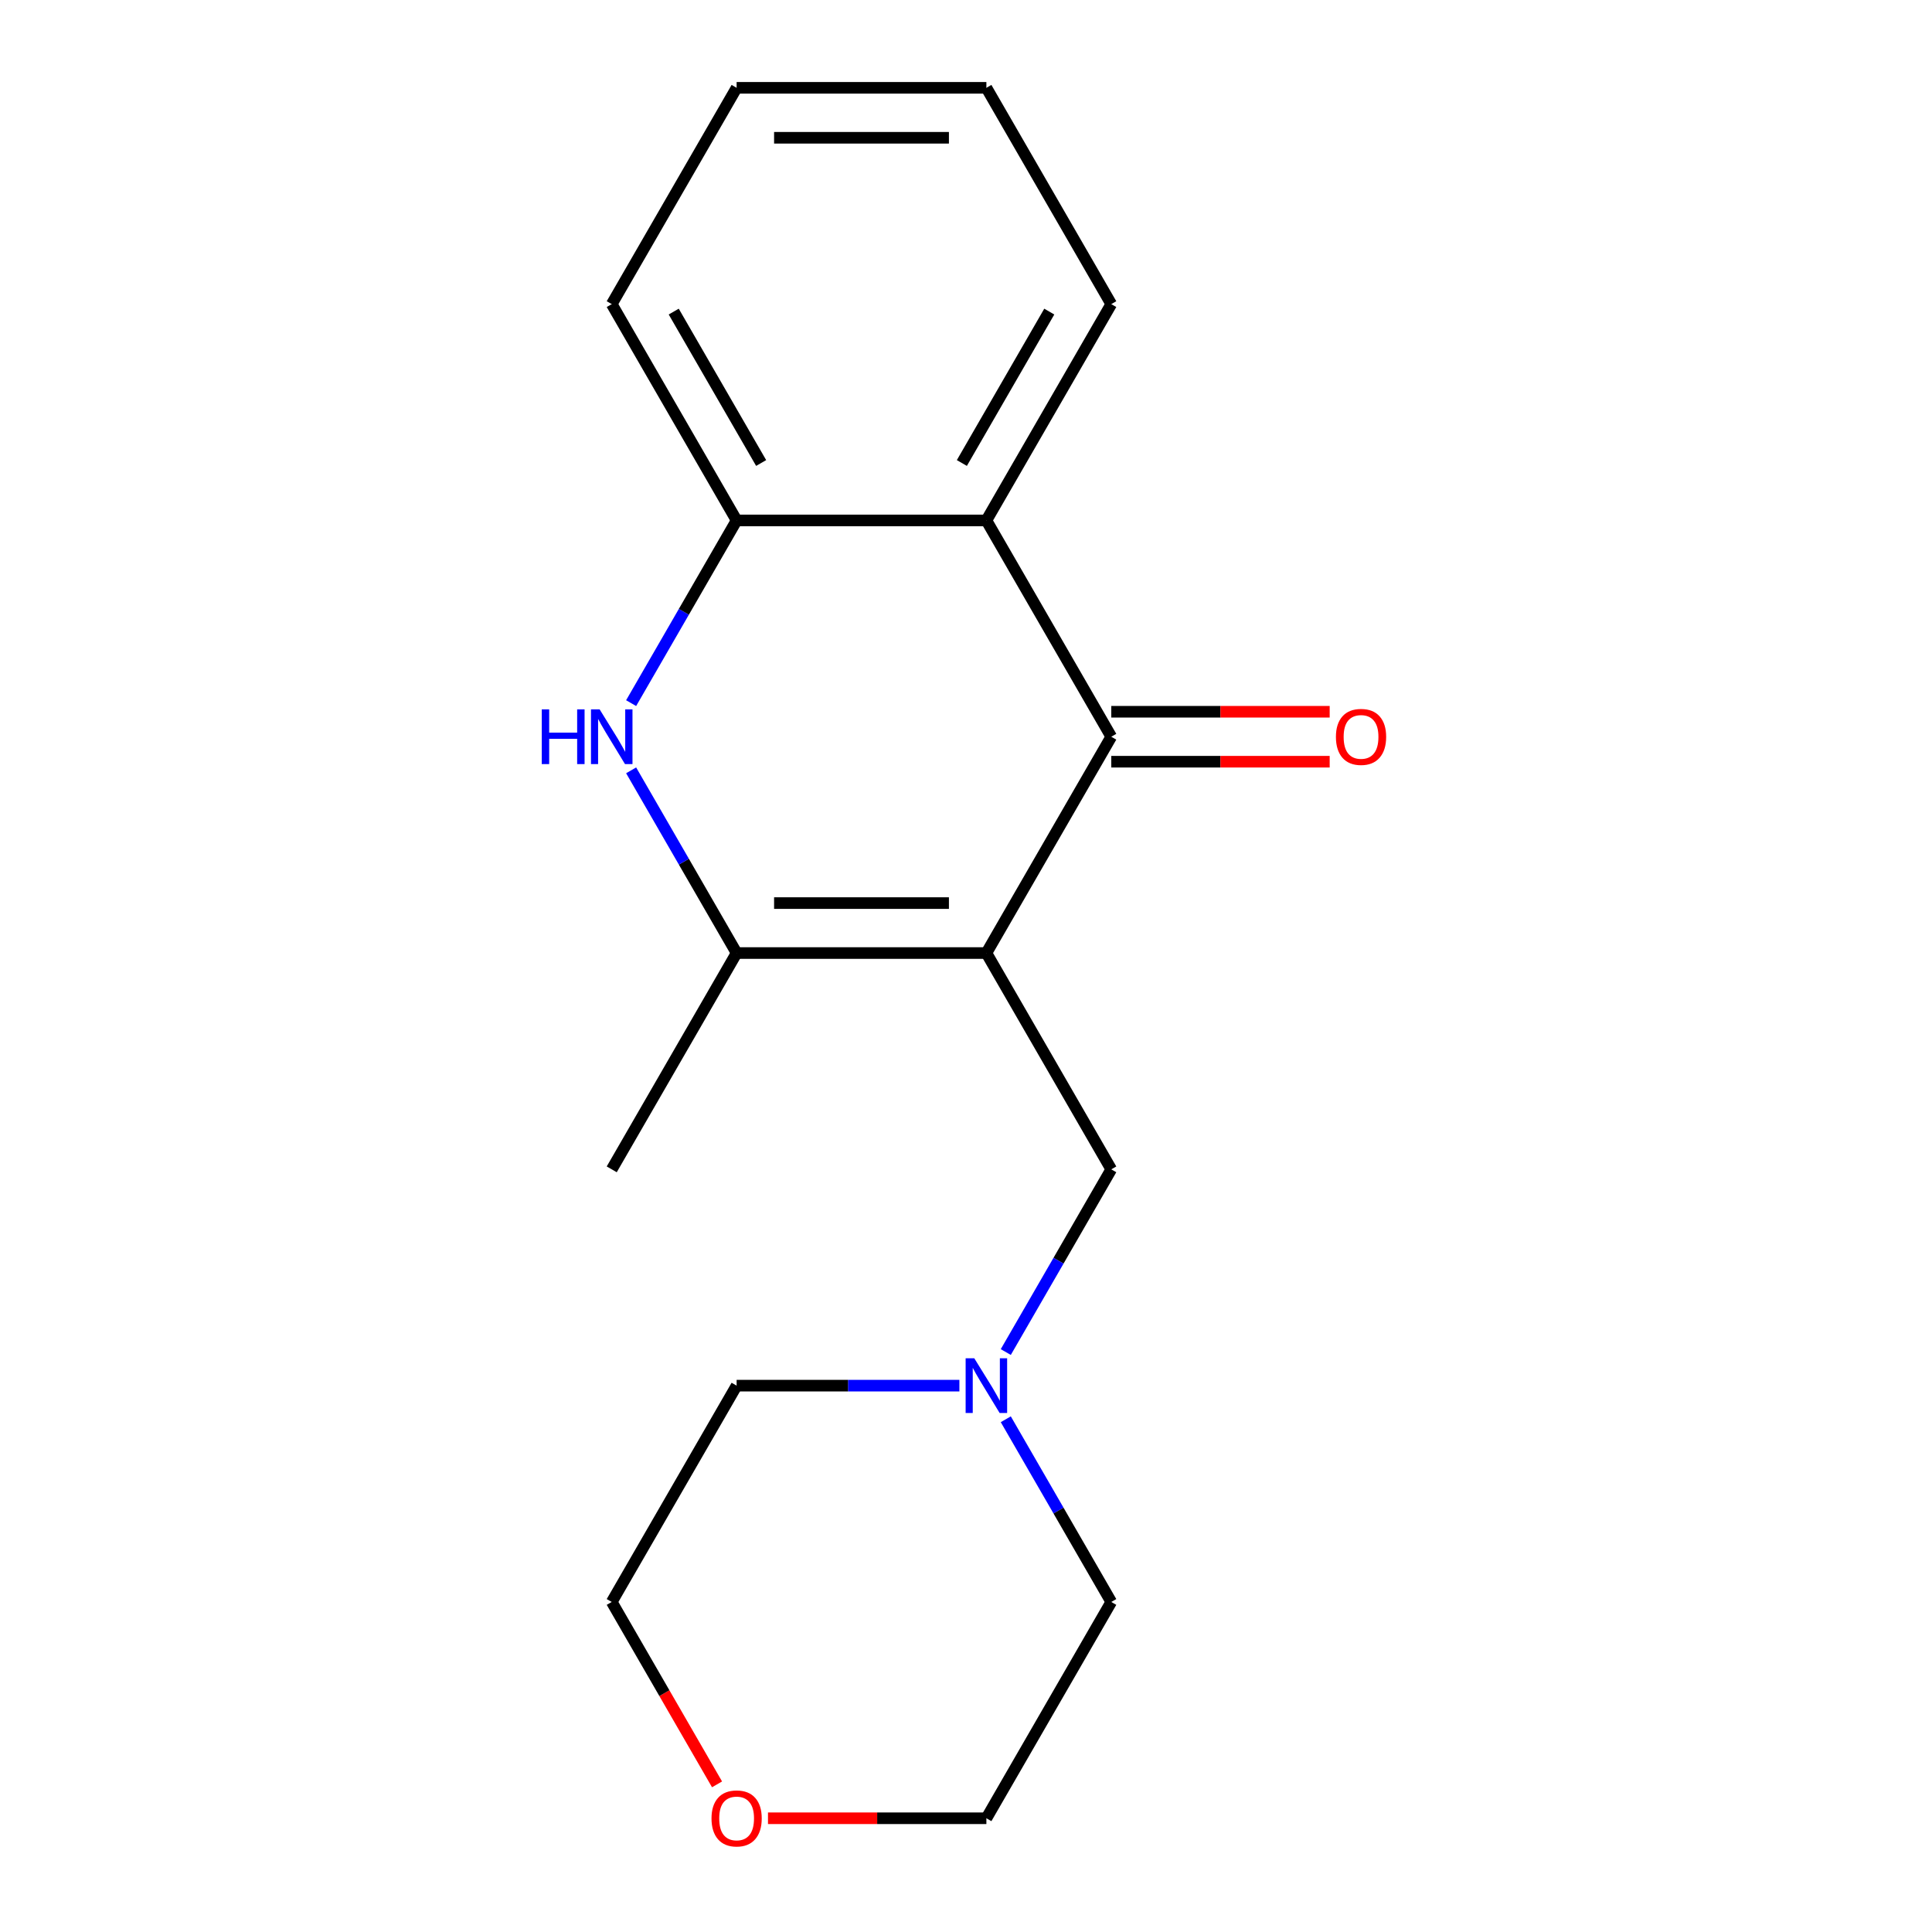 <?xml version='1.0' encoding='iso-8859-1'?>
<svg version='1.1' baseProfile='full'
              xmlns='http://www.w3.org/2000/svg'
                      xmlns:rdkit='http://www.rdkit.org/xml'
                      xmlns:xlink='http://www.w3.org/1999/xlink'
                  xml:space='preserve'
width='1000px' height='1000px' viewBox='0 0 1000 1000'>
<!-- END OF HEADER -->
<rect style='opacity:1.0;fill:#FFFFFF;stroke:none' width='1000' height='1000' x='0' y='0'> </rect>
<path class='bond-0' d='M 510.552,493.292 L 575.192,381.333' style='fill:none;fill-rule:evenodd;stroke:#000000;stroke-width:6px;stroke-linecap:butt;stroke-linejoin:miter;stroke-opacity:1' />
<path class='bond-1' d='M 510.552,493.292 L 381.273,493.292' style='fill:none;fill-rule:evenodd;stroke:#000000;stroke-width:6px;stroke-linecap:butt;stroke-linejoin:miter;stroke-opacity:1' />
<path class='bond-1' d='M 491.16,467.436 L 400.665,467.436' style='fill:none;fill-rule:evenodd;stroke:#000000;stroke-width:6px;stroke-linecap:butt;stroke-linejoin:miter;stroke-opacity:1' />
<path class='bond-5' d='M 510.552,493.292 L 575.192,605.252' style='fill:none;fill-rule:evenodd;stroke:#000000;stroke-width:6px;stroke-linecap:butt;stroke-linejoin:miter;stroke-opacity:1' />
<path class='bond-3' d='M 575.192,381.333 L 510.552,269.373' style='fill:none;fill-rule:evenodd;stroke:#000000;stroke-width:6px;stroke-linecap:butt;stroke-linejoin:miter;stroke-opacity:1' />
<path class='bond-7' d='M 575.192,394.261 L 631.716,394.261' style='fill:none;fill-rule:evenodd;stroke:#000000;stroke-width:6px;stroke-linecap:butt;stroke-linejoin:miter;stroke-opacity:1' />
<path class='bond-7' d='M 631.716,394.261 L 688.24,394.261' style='fill:none;fill-rule:evenodd;stroke:#FF0000;stroke-width:6px;stroke-linecap:butt;stroke-linejoin:miter;stroke-opacity:1' />
<path class='bond-7' d='M 575.192,368.405 L 631.716,368.405' style='fill:none;fill-rule:evenodd;stroke:#000000;stroke-width:6px;stroke-linecap:butt;stroke-linejoin:miter;stroke-opacity:1' />
<path class='bond-7' d='M 631.716,368.405 L 688.24,368.405' style='fill:none;fill-rule:evenodd;stroke:#FF0000;stroke-width:6px;stroke-linecap:butt;stroke-linejoin:miter;stroke-opacity:1' />
<path class='bond-2' d='M 381.273,493.292 L 353.973,446.009' style='fill:none;fill-rule:evenodd;stroke:#000000;stroke-width:6px;stroke-linecap:butt;stroke-linejoin:miter;stroke-opacity:1' />
<path class='bond-2' d='M 353.973,446.009 L 326.674,398.725' style='fill:none;fill-rule:evenodd;stroke:#0000FF;stroke-width:6px;stroke-linecap:butt;stroke-linejoin:miter;stroke-opacity:1' />
<path class='bond-9' d='M 381.273,493.292 L 316.633,605.252' style='fill:none;fill-rule:evenodd;stroke:#000000;stroke-width:6px;stroke-linecap:butt;stroke-linejoin:miter;stroke-opacity:1' />
<path class='bond-4' d='M 326.674,363.941 L 353.973,316.657' style='fill:none;fill-rule:evenodd;stroke:#0000FF;stroke-width:6px;stroke-linecap:butt;stroke-linejoin:miter;stroke-opacity:1' />
<path class='bond-4' d='M 353.973,316.657 L 381.273,269.373' style='fill:none;fill-rule:evenodd;stroke:#000000;stroke-width:6px;stroke-linecap:butt;stroke-linejoin:miter;stroke-opacity:1' />
<path class='bond-10' d='M 510.552,269.373 L 575.192,157.414' style='fill:none;fill-rule:evenodd;stroke:#000000;stroke-width:6px;stroke-linecap:butt;stroke-linejoin:miter;stroke-opacity:1' />
<path class='bond-10' d='M 497.856,239.652 L 543.104,161.28' style='fill:none;fill-rule:evenodd;stroke:#000000;stroke-width:6px;stroke-linecap:butt;stroke-linejoin:miter;stroke-opacity:1' />
<path class='bond-18' d='M 510.552,269.373 L 381.273,269.373' style='fill:none;fill-rule:evenodd;stroke:#000000;stroke-width:6px;stroke-linecap:butt;stroke-linejoin:miter;stroke-opacity:1' />
<path class='bond-11' d='M 381.273,269.373 L 316.633,157.414' style='fill:none;fill-rule:evenodd;stroke:#000000;stroke-width:6px;stroke-linecap:butt;stroke-linejoin:miter;stroke-opacity:1' />
<path class='bond-11' d='M 393.969,239.652 L 348.721,161.28' style='fill:none;fill-rule:evenodd;stroke:#000000;stroke-width:6px;stroke-linecap:butt;stroke-linejoin:miter;stroke-opacity:1' />
<path class='bond-6' d='M 575.192,605.252 L 547.893,652.536' style='fill:none;fill-rule:evenodd;stroke:#000000;stroke-width:6px;stroke-linecap:butt;stroke-linejoin:miter;stroke-opacity:1' />
<path class='bond-6' d='M 547.893,652.536 L 520.594,699.819' style='fill:none;fill-rule:evenodd;stroke:#0000FF;stroke-width:6px;stroke-linecap:butt;stroke-linejoin:miter;stroke-opacity:1' />
<path class='bond-12' d='M 520.594,734.603 L 547.893,781.887' style='fill:none;fill-rule:evenodd;stroke:#0000FF;stroke-width:6px;stroke-linecap:butt;stroke-linejoin:miter;stroke-opacity:1' />
<path class='bond-12' d='M 547.893,781.887 L 575.192,829.171' style='fill:none;fill-rule:evenodd;stroke:#000000;stroke-width:6px;stroke-linecap:butt;stroke-linejoin:miter;stroke-opacity:1' />
<path class='bond-13' d='M 496.58,717.211 L 438.926,717.211' style='fill:none;fill-rule:evenodd;stroke:#0000FF;stroke-width:6px;stroke-linecap:butt;stroke-linejoin:miter;stroke-opacity:1' />
<path class='bond-13' d='M 438.926,717.211 L 381.273,717.211' style='fill:none;fill-rule:evenodd;stroke:#000000;stroke-width:6px;stroke-linecap:butt;stroke-linejoin:miter;stroke-opacity:1' />
<path class='bond-8' d='M 371.139,923.578 L 343.886,876.374' style='fill:none;fill-rule:evenodd;stroke:#FF0000;stroke-width:6px;stroke-linecap:butt;stroke-linejoin:miter;stroke-opacity:1' />
<path class='bond-8' d='M 343.886,876.374 L 316.633,829.171' style='fill:none;fill-rule:evenodd;stroke:#000000;stroke-width:6px;stroke-linecap:butt;stroke-linejoin:miter;stroke-opacity:1' />
<path class='bond-19' d='M 397.505,941.13 L 454.028,941.13' style='fill:none;fill-rule:evenodd;stroke:#FF0000;stroke-width:6px;stroke-linecap:butt;stroke-linejoin:miter;stroke-opacity:1' />
<path class='bond-19' d='M 454.028,941.13 L 510.552,941.13' style='fill:none;fill-rule:evenodd;stroke:#000000;stroke-width:6px;stroke-linecap:butt;stroke-linejoin:miter;stroke-opacity:1' />
<path class='bond-16' d='M 575.192,157.414 L 510.552,45.455' style='fill:none;fill-rule:evenodd;stroke:#000000;stroke-width:6px;stroke-linecap:butt;stroke-linejoin:miter;stroke-opacity:1' />
<path class='bond-17' d='M 316.633,157.414 L 381.273,45.455' style='fill:none;fill-rule:evenodd;stroke:#000000;stroke-width:6px;stroke-linecap:butt;stroke-linejoin:miter;stroke-opacity:1' />
<path class='bond-15' d='M 575.192,829.171 L 510.552,941.13' style='fill:none;fill-rule:evenodd;stroke:#000000;stroke-width:6px;stroke-linecap:butt;stroke-linejoin:miter;stroke-opacity:1' />
<path class='bond-14' d='M 381.273,717.211 L 316.633,829.171' style='fill:none;fill-rule:evenodd;stroke:#000000;stroke-width:6px;stroke-linecap:butt;stroke-linejoin:miter;stroke-opacity:1' />
<path class='bond-20' d='M 510.552,45.455 L 381.273,45.455' style='fill:none;fill-rule:evenodd;stroke:#000000;stroke-width:6px;stroke-linecap:butt;stroke-linejoin:miter;stroke-opacity:1' />
<path class='bond-20' d='M 491.16,71.311 L 400.665,71.311' style='fill:none;fill-rule:evenodd;stroke:#000000;stroke-width:6px;stroke-linecap:butt;stroke-linejoin:miter;stroke-opacity:1' />
<path  class='atom-3' d='M 280.413 367.173
L 284.253 367.173
L 284.253 379.213
L 298.733 379.213
L 298.733 367.173
L 302.573 367.173
L 302.573 395.493
L 298.733 395.493
L 298.733 382.413
L 284.253 382.413
L 284.253 395.493
L 280.413 395.493
L 280.413 367.173
' fill='#0000FF'/>
<path  class='atom-3' d='M 310.373 367.173
L 319.653 382.173
Q 320.573 383.653, 322.053 386.333
Q 323.533 389.013, 323.613 389.173
L 323.613 367.173
L 327.373 367.173
L 327.373 395.493
L 323.493 395.493
L 313.533 379.093
Q 312.373 377.173, 311.133 374.973
Q 309.933 372.773, 309.573 372.093
L 309.573 395.493
L 305.893 395.493
L 305.893 367.173
L 310.373 367.173
' fill='#0000FF'/>
<path  class='atom-7' d='M 504.292 703.051
L 513.572 718.051
Q 514.492 719.531, 515.972 722.211
Q 517.452 724.891, 517.532 725.051
L 517.532 703.051
L 521.292 703.051
L 521.292 731.371
L 517.412 731.371
L 507.452 714.971
Q 506.292 713.051, 505.052 710.851
Q 503.852 708.651, 503.492 707.971
L 503.492 731.371
L 499.812 731.371
L 499.812 703.051
L 504.292 703.051
' fill='#0000FF'/>
<path  class='atom-8' d='M 691.472 381.413
Q 691.472 374.613, 694.832 370.813
Q 698.192 367.013, 704.472 367.013
Q 710.752 367.013, 714.112 370.813
Q 717.472 374.613, 717.472 381.413
Q 717.472 388.293, 714.072 392.213
Q 710.672 396.093, 704.472 396.093
Q 698.232 396.093, 694.832 392.213
Q 691.472 388.333, 691.472 381.413
M 704.472 392.893
Q 708.792 392.893, 711.112 390.013
Q 713.472 387.093, 713.472 381.413
Q 713.472 375.853, 711.112 373.053
Q 708.792 370.213, 704.472 370.213
Q 700.152 370.213, 697.792 373.013
Q 695.472 375.813, 695.472 381.413
Q 695.472 387.133, 697.792 390.013
Q 700.152 392.893, 704.472 392.893
' fill='#FF0000'/>
<path  class='atom-9' d='M 368.273 941.21
Q 368.273 934.41, 371.633 930.61
Q 374.993 926.81, 381.273 926.81
Q 387.553 926.81, 390.913 930.61
Q 394.273 934.41, 394.273 941.21
Q 394.273 948.09, 390.873 952.01
Q 387.473 955.89, 381.273 955.89
Q 375.033 955.89, 371.633 952.01
Q 368.273 948.13, 368.273 941.21
M 381.273 952.69
Q 385.593 952.69, 387.913 949.81
Q 390.273 946.89, 390.273 941.21
Q 390.273 935.65, 387.913 932.85
Q 385.593 930.01, 381.273 930.01
Q 376.953 930.01, 374.593 932.81
Q 372.273 935.61, 372.273 941.21
Q 372.273 946.93, 374.593 949.81
Q 376.953 952.69, 381.273 952.69
' fill='#FF0000'/>
</svg>
